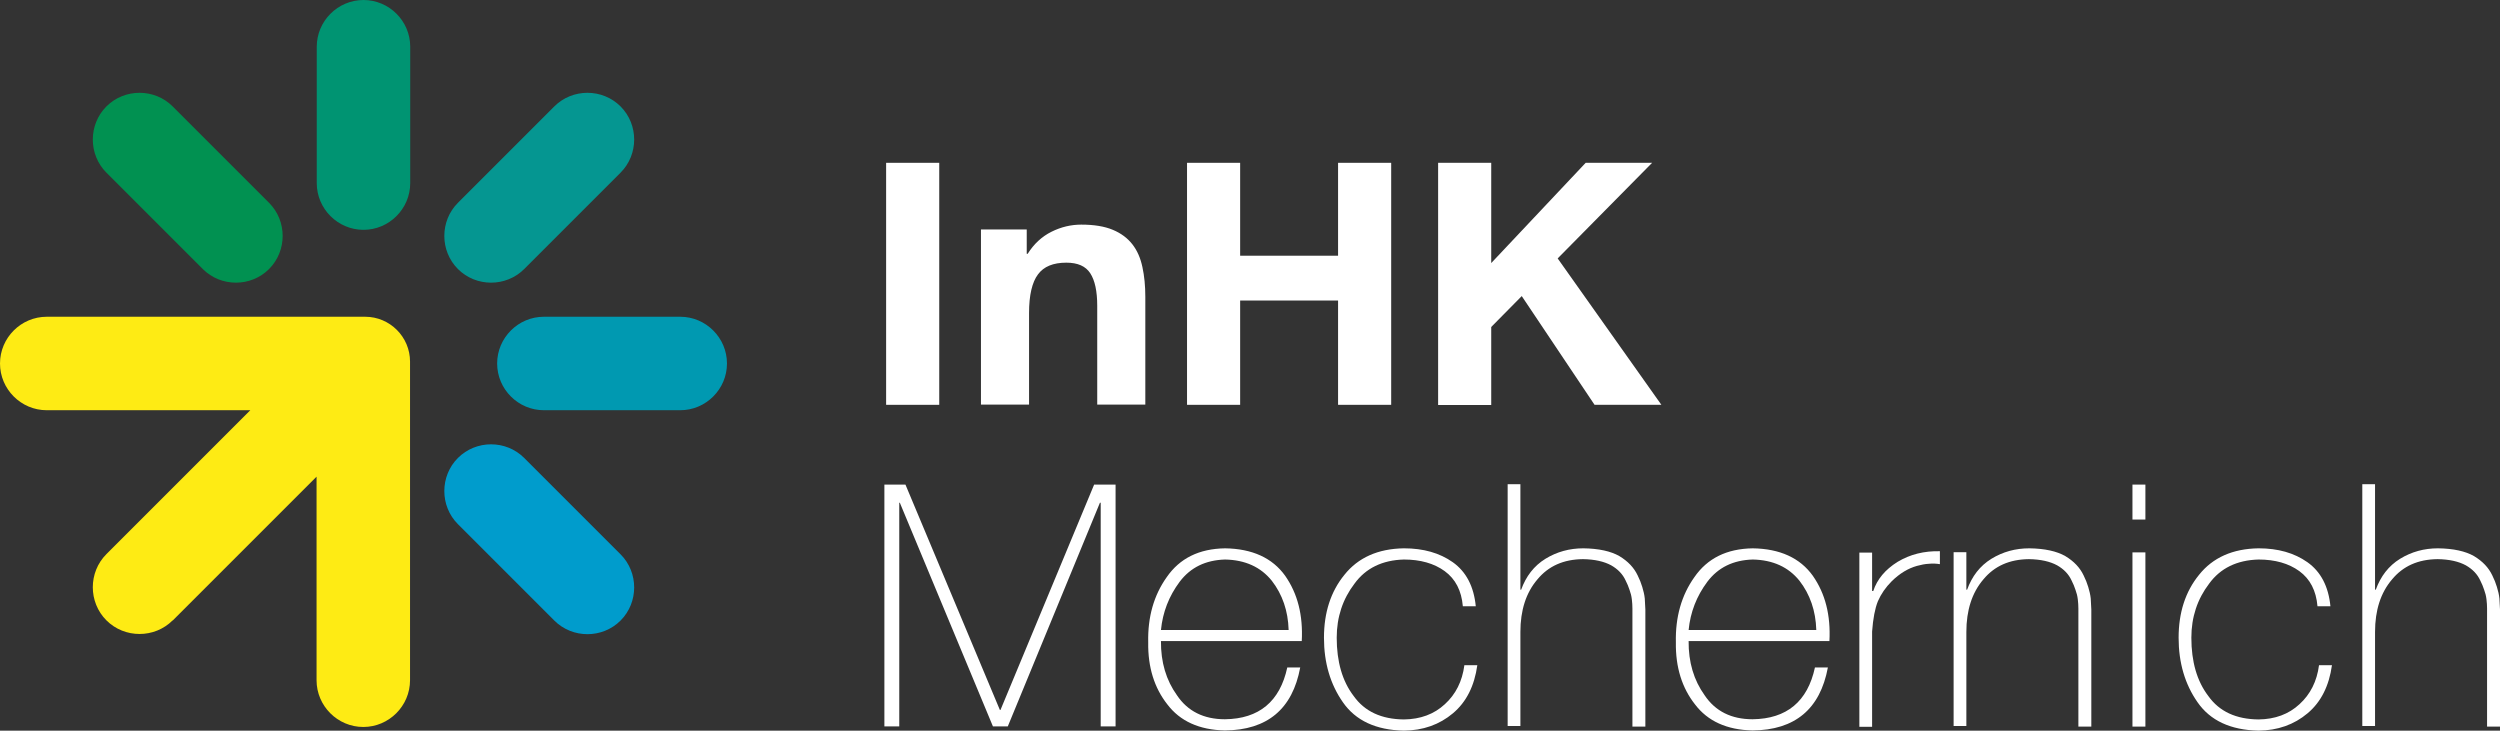 <?xml version="1.0" encoding="UTF-8"?>
<svg xmlns="http://www.w3.org/2000/svg" id="uuid-8aa30ae4-abc1-44b0-9e3e-4927431c54d1" viewBox="0 0 129.44 37.83">
  <rect x="0" y="0" width="129.44" height="37.83" fill="#333333" stroke="none"/>
  <defs>
    <style>.uuid-c1cce025-fb92-4b1d-820a-400a1fdc7e82{fill:#fff;}.uuid-4023bbec-279e-474d-b66c-bfc5161f98c7{fill:#0099b1;}.uuid-4023bbec-279e-474d-b66c-bfc5161f98c7,.uuid-143767e2-8c04-4ec5-8b43-4074395d60f1,.uuid-c68e0ad7-c10c-45d7-9c23-99573c22879c,.uuid-d33fc605-117e-494c-8591-4f975d3bf2da,.uuid-2745d8b1-281f-4e1f-a366-2ad941f7bda8,.uuid-2e24ea91-9fb1-4a38-90fa-d90796943a6a{fill-rule:evenodd;}.uuid-143767e2-8c04-4ec5-8b43-4074395d60f1{fill:#059691;}.uuid-c68e0ad7-c10c-45d7-9c23-99573c22879c{fill:#009ccc;}.uuid-d33fc605-117e-494c-8591-4f975d3bf2da{fill:#009472;}.uuid-2745d8b1-281f-4e1f-a366-2ad941f7bda8{fill:#feeb14;}.uuid-2e24ea91-9fb1-4a38-90fa-d90796943a6a{fill:#019151;}</style>
  </defs>
  <path class="uuid-2e24ea91-9fb1-4a38-90fa-d90796943a6a" d="m5.51,8.94l4.99,4.99c.94.94,2.49.94,3.43,0h0c.94-.94.94-2.49,0-3.43l-4.99-4.99c-.94-.94-2.49-.94-3.43,0h0c-.94.94-.94,2.49,0,3.43h0Z"></path>
  <path class="uuid-c68e0ad7-c10c-45d7-9c23-99573c22879c" d="m32.13,28.7l-4.99-4.99c-.94-.94-2.49-.94-3.43,0h0c-.94.94-.94,2.49,0,3.43l4.99,4.99c.94.94,2.49.94,3.43,0h0c.94-.94.94-2.49,0-3.43h0Z"></path>
  <path class="uuid-4023bbec-279e-474d-b66c-bfc5161f98c7" d="m35.22,16.4h-7.06c-1.33,0-2.42,1.09-2.42,2.42h0c0,1.33,1.09,2.42,2.42,2.42h7.06c1.33,0,2.42-1.09,2.42-2.42h0c0-1.33-1.09-2.42-2.42-2.42h0Z"></path>
  <path class="uuid-143767e2-8c04-4ec5-8b43-4074395d60f1" d="m28.7,5.51l-4.99,4.99c-.94.94-.94,2.49,0,3.43h0c.94.94,2.49.94,3.43,0l4.99-4.99c.94-.94.94-2.49,0-3.43h0c-.94-.94-2.49-.94-3.43,0h0Z"></path>
  <path class="uuid-d33fc605-117e-494c-8591-4f975d3bf2da" d="m16.4,2.42v7.06c0,1.33,1.09,2.42,2.42,2.42h0c1.33,0,2.42-1.09,2.42-2.42V2.42c0-1.33-1.09-2.42-2.42-2.42h0c-1.33,0-2.42,1.09-2.42,2.42Z"></path>
  <path class="uuid-2745d8b1-281f-4e1f-a366-2ad941f7bda8" d="m8.94,32.13c2.48-2.48,4.97-4.97,7.45-7.45v10.54c0,1.33,1.09,2.42,2.42,2.42h0c1.33,0,2.42-1.09,2.42-2.42v-16.5c0-1.28-1.05-2.32-2.32-2.32H2.42c-1.33,0-2.42,1.09-2.42,2.42h0c0,1.33,1.09,2.42,2.42,2.42h10.54c-2.48,2.48-4.97,4.97-7.45,7.45-.94.94-.94,2.49,0,3.43h0c.94.94,2.49.94,3.43,0Z"></path>
  <g>
    <path class="uuid-c1cce025-fb92-4b1d-820a-400a1fdc7e82" d="m45.88,8.43h2.75v12.53h-2.75v-12.53Z"></path>
    <path class="uuid-c1cce025-fb92-4b1d-820a-400a1fdc7e82" d="m50.79,11.88h2.37v1.26h.05c.32-.51.73-.89,1.23-1.14s1.02-.37,1.54-.37c.67,0,1.21.09,1.64.27.43.18.76.43,1.01.75.25.32.42.71.52,1.18.1.46.15.97.15,1.54v5.58h-2.49v-5.12c0-.75-.12-1.31-.36-1.68s-.65-.55-1.24-.55c-.68,0-1.17.2-1.47.61-.3.4-.46,1.07-.46,1.99v4.75h-2.49v-9.07Z"></path>
    <path class="uuid-c1cce025-fb92-4b1d-820a-400a1fdc7e82" d="m61.46,8.43h2.75v4.81h5.07v-4.81h2.75v12.53h-2.75v-5.4h-5.07v5.4h-2.75v-12.53Z"></path>
    <path class="uuid-c1cce025-fb92-4b1d-820a-400a1fdc7e82" d="m74.46,8.43h2.75v5.19l4.89-5.19h3.44l-4.89,4.95,5.37,7.58h-3.46l-3.77-5.63-1.58,1.6v4.04h-2.75v-12.53Z"></path>
  </g>
  <g>
    <path class="uuid-c1cce025-fb92-4b1d-820a-400a1fdc7e82" d="m45.78,25.09h1.1l4.89,11.67h.03l4.85-11.67h1.11v12.52h-.77v-11.58h-.04l-4.77,11.58h-.77l-4.82-11.58h-.03v11.58h-.77v-12.52Z"></path>
    <path class="uuid-c1cce025-fb92-4b1d-820a-400a1fdc7e82" d="m60.11,33.19c-.01,1.1.27,2.03.83,2.81.55.82,1.38,1.24,2.48,1.24,1.77-.02,2.85-.92,3.23-2.68h.67c-.4,2.15-1.7,3.24-3.9,3.26-1.33-.03-2.32-.48-2.98-1.35-.67-.85-1.01-1.92-.99-3.21-.03-1.31.29-2.44.96-3.38.67-.97,1.67-1.47,3.02-1.49,1.41.02,2.45.5,3.11,1.42.65.93.93,2.05.86,3.38h-7.28Zm6.61-.58c-.03-.98-.32-1.83-.87-2.54-.57-.71-1.38-1.08-2.42-1.1-1.01.03-1.79.41-2.35,1.15-.56.75-.88,1.58-.97,2.5h6.61Z"></path>
    <path class="uuid-c1cce025-fb92-4b1d-820a-400a1fdc7e82" d="m75.74,31.39c-.07-.81-.38-1.41-.94-1.82-.55-.4-1.26-.6-2.11-.6-1.12.03-1.98.45-2.56,1.25-.61.8-.92,1.73-.92,2.8,0,1.24.29,2.25.88,3.02.57.8,1.44,1.2,2.6,1.21.85-.01,1.56-.27,2.12-.79.56-.51.9-1.18,1.01-2.02h.67c-.15,1.08-.57,1.91-1.26,2.49-.7.59-1.55.89-2.54.9-1.45-.03-2.5-.52-3.16-1.47-.65-.93-.98-2.04-.98-3.34s.35-2.39,1.06-3.26c.71-.89,1.74-1.35,3.08-1.37,1.01,0,1.85.24,2.53.72.69.49,1.09,1.25,1.19,2.28h-.67Z"></path>
    <path class="uuid-c1cce025-fb92-4b1d-820a-400a1fdc7e82" d="m78.72,25.09v5.44h.04c.25-.69.66-1.23,1.26-1.6.59-.36,1.24-.54,1.96-.54.8.01,1.42.15,1.86.4.45.27.76.6.95,1,.1.2.18.4.24.6.06.2.11.4.13.6.01.21.02.4.03.57,0,.17,0,.34,0,.48v5.58h-.67v-5.71c0-.13,0-.26,0-.41,0-.15-.01-.3-.03-.47-.02-.17-.06-.33-.12-.49-.05-.16-.12-.32-.2-.48-.15-.33-.4-.59-.75-.79-.37-.2-.85-.31-1.46-.32-1.01.01-1.79.36-2.36,1.05-.59.69-.88,1.6-.88,2.72v4.87h-.66v-12.52h.66Z"></path>
    <path class="uuid-c1cce025-fb92-4b1d-820a-400a1fdc7e82" d="m87.43,33.19c-.01,1.1.27,2.03.83,2.81.55.82,1.38,1.24,2.48,1.24,1.77-.02,2.85-.92,3.23-2.68h.67c-.4,2.15-1.7,3.24-3.9,3.26-1.33-.03-2.32-.48-2.98-1.35-.67-.85-1.01-1.92-.99-3.21-.03-1.31.29-2.44.96-3.38.67-.97,1.67-1.47,3.02-1.49,1.41.02,2.45.5,3.11,1.42.65.93.93,2.05.86,3.38h-7.28Zm6.61-.58c-.03-.98-.32-1.83-.87-2.54-.57-.71-1.38-1.08-2.42-1.1-1.01.03-1.79.41-2.35,1.15-.56.75-.88,1.58-.97,2.5h6.61Z"></path>
    <path class="uuid-c1cce025-fb92-4b1d-820a-400a1fdc7e82" d="m96.93,30.6h.06c.2-.61.62-1.11,1.26-1.51.65-.39,1.38-.57,2.19-.55v.67c-.18-.03-.37-.04-.57-.02-.2.01-.4.05-.62.11-.46.13-.89.39-1.3.79-.32.32-.56.67-.72,1.04-.15.37-.25.89-.3,1.57v4.93h-.66v-9.02h.66v2Z"></path>
    <path class="uuid-c1cce025-fb92-4b1d-820a-400a1fdc7e82" d="m101.15,28.59h.66v1.94h.04c.25-.69.66-1.23,1.26-1.6.59-.36,1.24-.54,1.96-.54.8.01,1.42.15,1.86.4.45.27.76.6.95,1,.1.2.18.4.24.6.06.2.11.4.13.6.01.21.02.4.03.57,0,.17,0,.34,0,.48v5.58h-.67v-5.71c0-.13,0-.26,0-.41,0-.15-.01-.3-.03-.47-.02-.17-.06-.33-.12-.49-.05-.16-.12-.32-.2-.48-.15-.33-.4-.59-.75-.79-.37-.2-.85-.31-1.46-.32-1.01.01-1.79.36-2.36,1.05-.59.69-.88,1.6-.88,2.72v4.87h-.66v-9.02Z"></path>
    <path class="uuid-c1cce025-fb92-4b1d-820a-400a1fdc7e82" d="m110.41,26.9v-1.81h.67v1.81h-.67Zm0,10.72v-9.02h.67v9.02h-.67Z"></path>
    <path class="uuid-c1cce025-fb92-4b1d-820a-400a1fdc7e82" d="m119.99,31.39c-.07-.81-.38-1.41-.94-1.82-.55-.4-1.26-.6-2.11-.6-1.12.03-1.98.45-2.56,1.25-.61.8-.92,1.73-.92,2.8,0,1.24.29,2.25.88,3.02.57.8,1.44,1.2,2.6,1.21.85-.01,1.56-.27,2.12-.79.56-.51.9-1.18,1.01-2.02h.67c-.15,1.08-.57,1.91-1.26,2.49-.7.59-1.55.89-2.54.9-1.45-.03-2.5-.52-3.16-1.47-.65-.93-.98-2.04-.98-3.34s.35-2.39,1.06-3.26c.71-.89,1.74-1.35,3.08-1.37,1.01,0,1.85.24,2.53.72.69.49,1.09,1.25,1.19,2.28h-.67Z"></path>
    <path class="uuid-c1cce025-fb92-4b1d-820a-400a1fdc7e82" d="m122.97,25.09v5.44h.04c.25-.69.66-1.23,1.26-1.6.59-.36,1.24-.54,1.96-.54.8.01,1.42.15,1.86.4.45.27.76.6.95,1,.1.2.18.4.24.6.06.2.11.4.13.6.01.21.02.4.03.57,0,.17,0,.34,0,.48v5.58h-.67v-5.71c0-.13,0-.26,0-.41,0-.15-.01-.3-.03-.47-.02-.17-.06-.33-.12-.49-.05-.16-.12-.32-.2-.48-.15-.33-.4-.59-.75-.79-.37-.2-.85-.31-1.46-.32-1.01.01-1.79.36-2.36,1.05-.59.69-.88,1.6-.88,2.72v4.87h-.66v-12.52h.66Z"></path>
  </g>
</svg>
